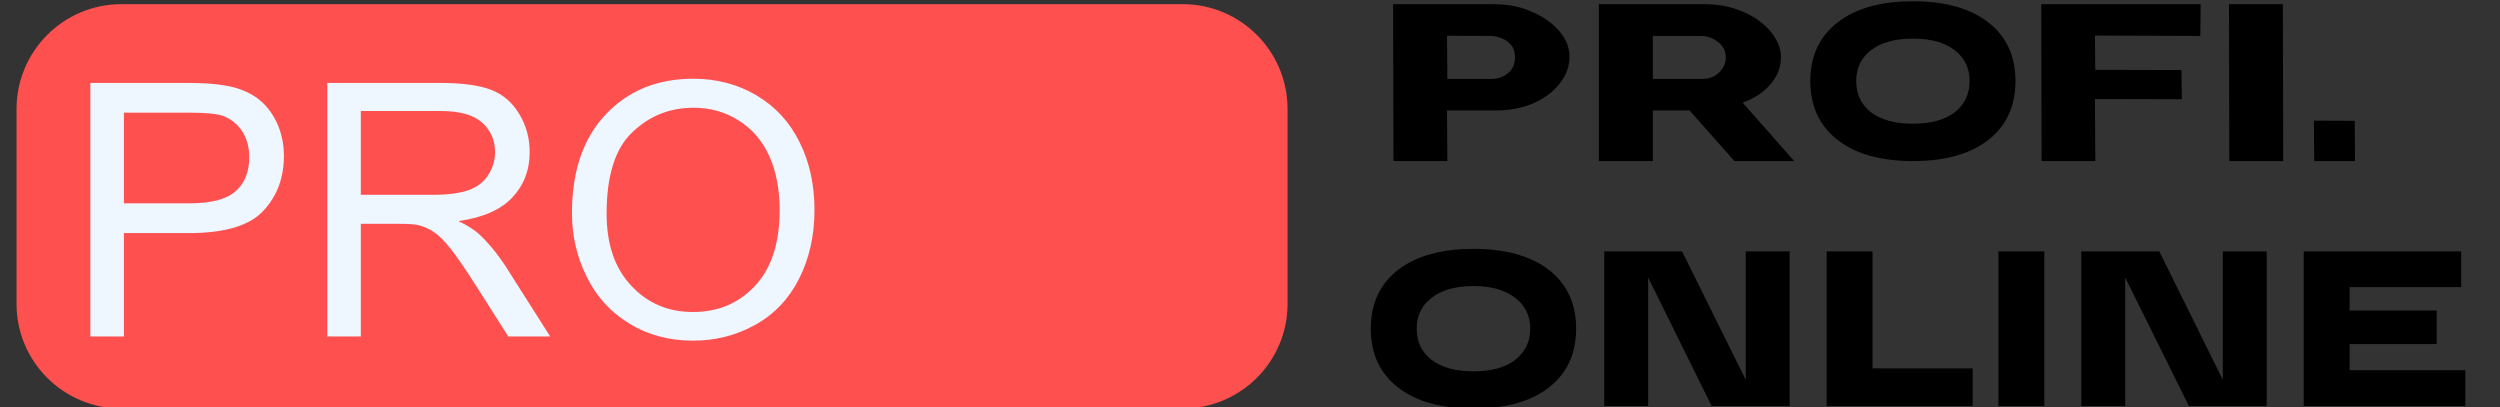 <?xml version="1.0" encoding="UTF-8"?> <svg xmlns="http://www.w3.org/2000/svg" width="135" height="22" viewBox="0 0 135 22" fill="none"><rect x="0" y="0" width="135" height="22" fill="#333333" stroke="none"/><g clip-path="url(#clip0_1184_1549)"><path d="M0.893 5.887C0.893 2.762 3.43 0.225 6.554 0.225H63.866C66.99 0.225 69.528 2.762 69.528 5.887V16.407C69.528 19.532 66.99 22.059 63.866 22.059H6.554C3.43 22.059 0.893 19.532 0.893 16.407V5.887Z" fill="#FF5050"></path><path fill-rule="evenodd" clip-rule="evenodd" d="M4.879 18.17V4.477H10.041C10.952 4.477 11.648 4.525 12.128 4.614C12.804 4.721 13.362 4.937 13.822 5.25C14.273 5.564 14.645 6.005 14.919 6.563C15.194 7.131 15.331 7.748 15.331 8.434C15.331 9.59 14.968 10.579 14.224 11.382C13.48 12.185 12.138 12.587 10.208 12.587H6.692V18.17H4.879ZM6.692 10.98H10.228C11.403 10.98 12.236 10.765 12.725 10.324C13.215 9.893 13.46 9.276 13.46 8.483C13.46 7.915 13.313 7.425 13.029 7.013C12.735 6.612 12.353 6.338 11.883 6.21C11.579 6.132 11.011 6.083 10.198 6.083H6.692V10.98ZM17.672 18.17V4.477H23.735C24.959 4.477 25.88 4.604 26.517 4.849C27.154 5.094 27.663 5.525 28.035 6.151C28.417 6.769 28.603 7.464 28.603 8.208C28.603 9.188 28.29 10.001 27.663 10.667C27.036 11.333 26.066 11.754 24.754 11.94C25.234 12.166 25.596 12.401 25.841 12.616C26.37 13.106 26.87 13.713 27.34 14.438L29.71 18.17H27.448L25.635 15.32C25.116 14.497 24.675 13.87 24.333 13.429C23.99 12.998 23.686 12.695 23.412 12.518C23.147 12.342 22.873 12.225 22.589 12.156C22.383 12.107 22.05 12.087 21.58 12.087H19.484V18.17H17.672ZM19.484 10.52H23.373C24.195 10.52 24.842 10.432 25.312 10.265C25.773 10.099 26.125 9.825 26.37 9.443C26.605 9.07 26.733 8.659 26.733 8.218C26.733 7.572 26.497 7.033 26.027 6.612C25.557 6.2 24.822 5.995 23.814 5.995H19.484V10.52ZM30.886 11.509C30.886 9.237 31.493 7.464 32.717 6.171C33.932 4.888 35.509 4.251 37.439 4.251C38.702 4.251 39.848 4.555 40.857 5.152C41.876 5.76 42.65 6.602 43.179 7.68C43.717 8.757 43.982 9.981 43.982 11.343C43.982 12.734 43.698 13.978 43.139 15.075C42.581 16.162 41.788 16.995 40.759 17.553C39.731 18.121 38.624 18.395 37.429 18.395C36.146 18.395 34.99 18.092 33.971 17.465C32.962 16.848 32.188 15.996 31.669 14.918C31.14 13.851 30.886 12.704 30.886 11.509ZM32.757 11.539C32.757 13.184 33.197 14.487 34.089 15.428C34.97 16.378 36.087 16.848 37.419 16.848C38.79 16.848 39.907 16.368 40.789 15.418C41.67 14.458 42.101 13.106 42.101 11.343C42.101 10.236 41.915 9.257 41.543 8.434C41.171 7.601 40.612 6.955 39.887 6.504C39.163 6.044 38.35 5.818 37.448 5.818C36.165 5.818 35.068 6.259 34.147 7.141C33.217 8.022 32.757 9.482 32.757 11.539Z" fill="#EEF6FF"></path><path d="M75.493 20.922C74.513 20.159 74.023 19.101 74.023 17.749C74.023 16.397 74.513 15.339 75.493 14.575C76.472 13.821 77.824 13.439 79.567 13.439C81.311 13.439 82.663 13.821 83.642 14.575C84.622 15.339 85.112 16.397 85.112 17.749C85.112 19.101 84.622 20.159 83.642 20.922C82.663 21.686 81.311 22.059 79.567 22.059C77.824 22.059 76.472 21.686 75.493 20.922ZM77.305 16.084C76.766 16.495 76.502 17.053 76.502 17.749C76.502 18.454 76.766 19.012 77.305 19.434C77.844 19.845 78.598 20.051 79.567 20.051C80.537 20.051 81.291 19.845 81.82 19.434C82.359 19.012 82.633 18.454 82.633 17.749C82.633 17.053 82.359 16.495 81.82 16.084C81.291 15.662 80.537 15.447 79.567 15.447C78.598 15.447 77.844 15.662 77.305 16.084ZM94.27 13.576H96.641V21.922H92.429L89 14.987V21.922H86.63V13.576H90.832L94.27 20.511V13.576ZM98.639 21.922V13.576H101.117V19.894H106.524V21.922H98.639ZM107.915 21.922V13.576H110.393V21.922H107.915ZM120.031 13.576H122.402V21.922H118.2L114.762 14.987V21.922H112.391V13.576H116.603L120.031 20.511V13.576ZM124.4 21.922V13.576H132.902V15.506H126.878V16.769H131.58V18.581H126.878V19.992H133.128V21.922H124.4Z" fill="black"></path><path d="M75.248 8.698L75.228 0.225H80.635C81.243 0.225 81.791 0.304 82.291 0.47C82.79 0.637 83.221 0.852 83.603 1.127C83.976 1.401 84.26 1.704 84.465 2.047C84.671 2.39 84.759 2.743 84.749 3.105C84.749 3.575 84.583 4.036 84.25 4.476C83.917 4.917 83.457 5.28 82.849 5.554C82.252 5.828 81.546 5.965 80.724 5.965H78.138L78.157 8.698H75.248ZM78.157 4.261H80.547C80.773 4.261 80.978 4.212 81.164 4.124C81.36 4.036 81.507 3.908 81.635 3.732C81.752 3.556 81.811 3.34 81.811 3.086C81.811 2.831 81.742 2.606 81.605 2.439C81.468 2.263 81.292 2.145 81.086 2.067C80.88 1.979 80.665 1.94 80.44 1.94L78.138 1.93L78.157 4.261ZM86.336 8.698V0.225H92.037C92.635 0.225 93.183 0.304 93.683 0.47C94.192 0.637 94.633 0.852 94.995 1.127C95.367 1.401 95.651 1.704 95.857 2.047C96.073 2.39 96.171 2.743 96.171 3.086C96.171 3.438 96.092 3.771 95.926 4.085C95.759 4.398 95.524 4.682 95.211 4.937C94.907 5.182 94.535 5.387 94.104 5.544L96.886 8.698H93.663L91.234 5.965H89.255V8.698H86.336ZM89.255 4.261H91.929C92.174 4.261 92.38 4.212 92.566 4.114C92.752 4.006 92.899 3.869 93.017 3.693C93.134 3.526 93.193 3.321 93.193 3.086C93.193 2.86 93.124 2.655 92.997 2.488C92.86 2.312 92.684 2.184 92.488 2.086C92.282 1.988 92.066 1.94 91.841 1.94H89.255V4.261Z" fill="black"></path><path d="M99.227 7.552C98.247 6.788 97.757 5.73 97.757 4.378C97.757 3.027 98.247 1.979 99.227 1.215C100.196 0.451 101.558 0.069 103.301 0.069C105.035 0.069 106.397 0.451 107.376 1.215C108.346 1.979 108.836 3.027 108.836 4.378C108.836 5.73 108.346 6.788 107.376 7.552C106.397 8.316 105.035 8.698 103.301 8.698C101.558 8.698 100.196 8.316 99.227 7.552ZM101.029 2.713C100.5 3.125 100.236 3.683 100.236 4.378C100.236 5.084 100.5 5.642 101.029 6.063C101.577 6.475 102.332 6.68 103.301 6.68C104.271 6.68 105.016 6.475 105.554 6.063C106.093 5.642 106.358 5.084 106.358 4.378C106.358 3.683 106.093 3.125 105.554 2.713C105.016 2.292 104.271 2.086 103.301 2.086C102.332 2.086 101.577 2.292 101.029 2.713Z" fill="black"></path><path d="M110.246 8.698L110.227 0.225H118.837L118.817 1.94L113.126 1.92L113.146 3.771L117.798 3.781L117.818 5.358L113.126 5.348L113.146 8.698H110.246ZM120.384 8.698L120.365 0.225H123.274L123.293 8.698H120.384Z" fill="black"></path><path d="M124.968 8.698L124.949 6.514L127.153 6.524L127.172 8.698H124.968Z" fill="black"></path></g><defs><clipPath id="clip0_1184_1549"><rect width="135" height="22" fill="white"></rect></clipPath></defs></svg> 